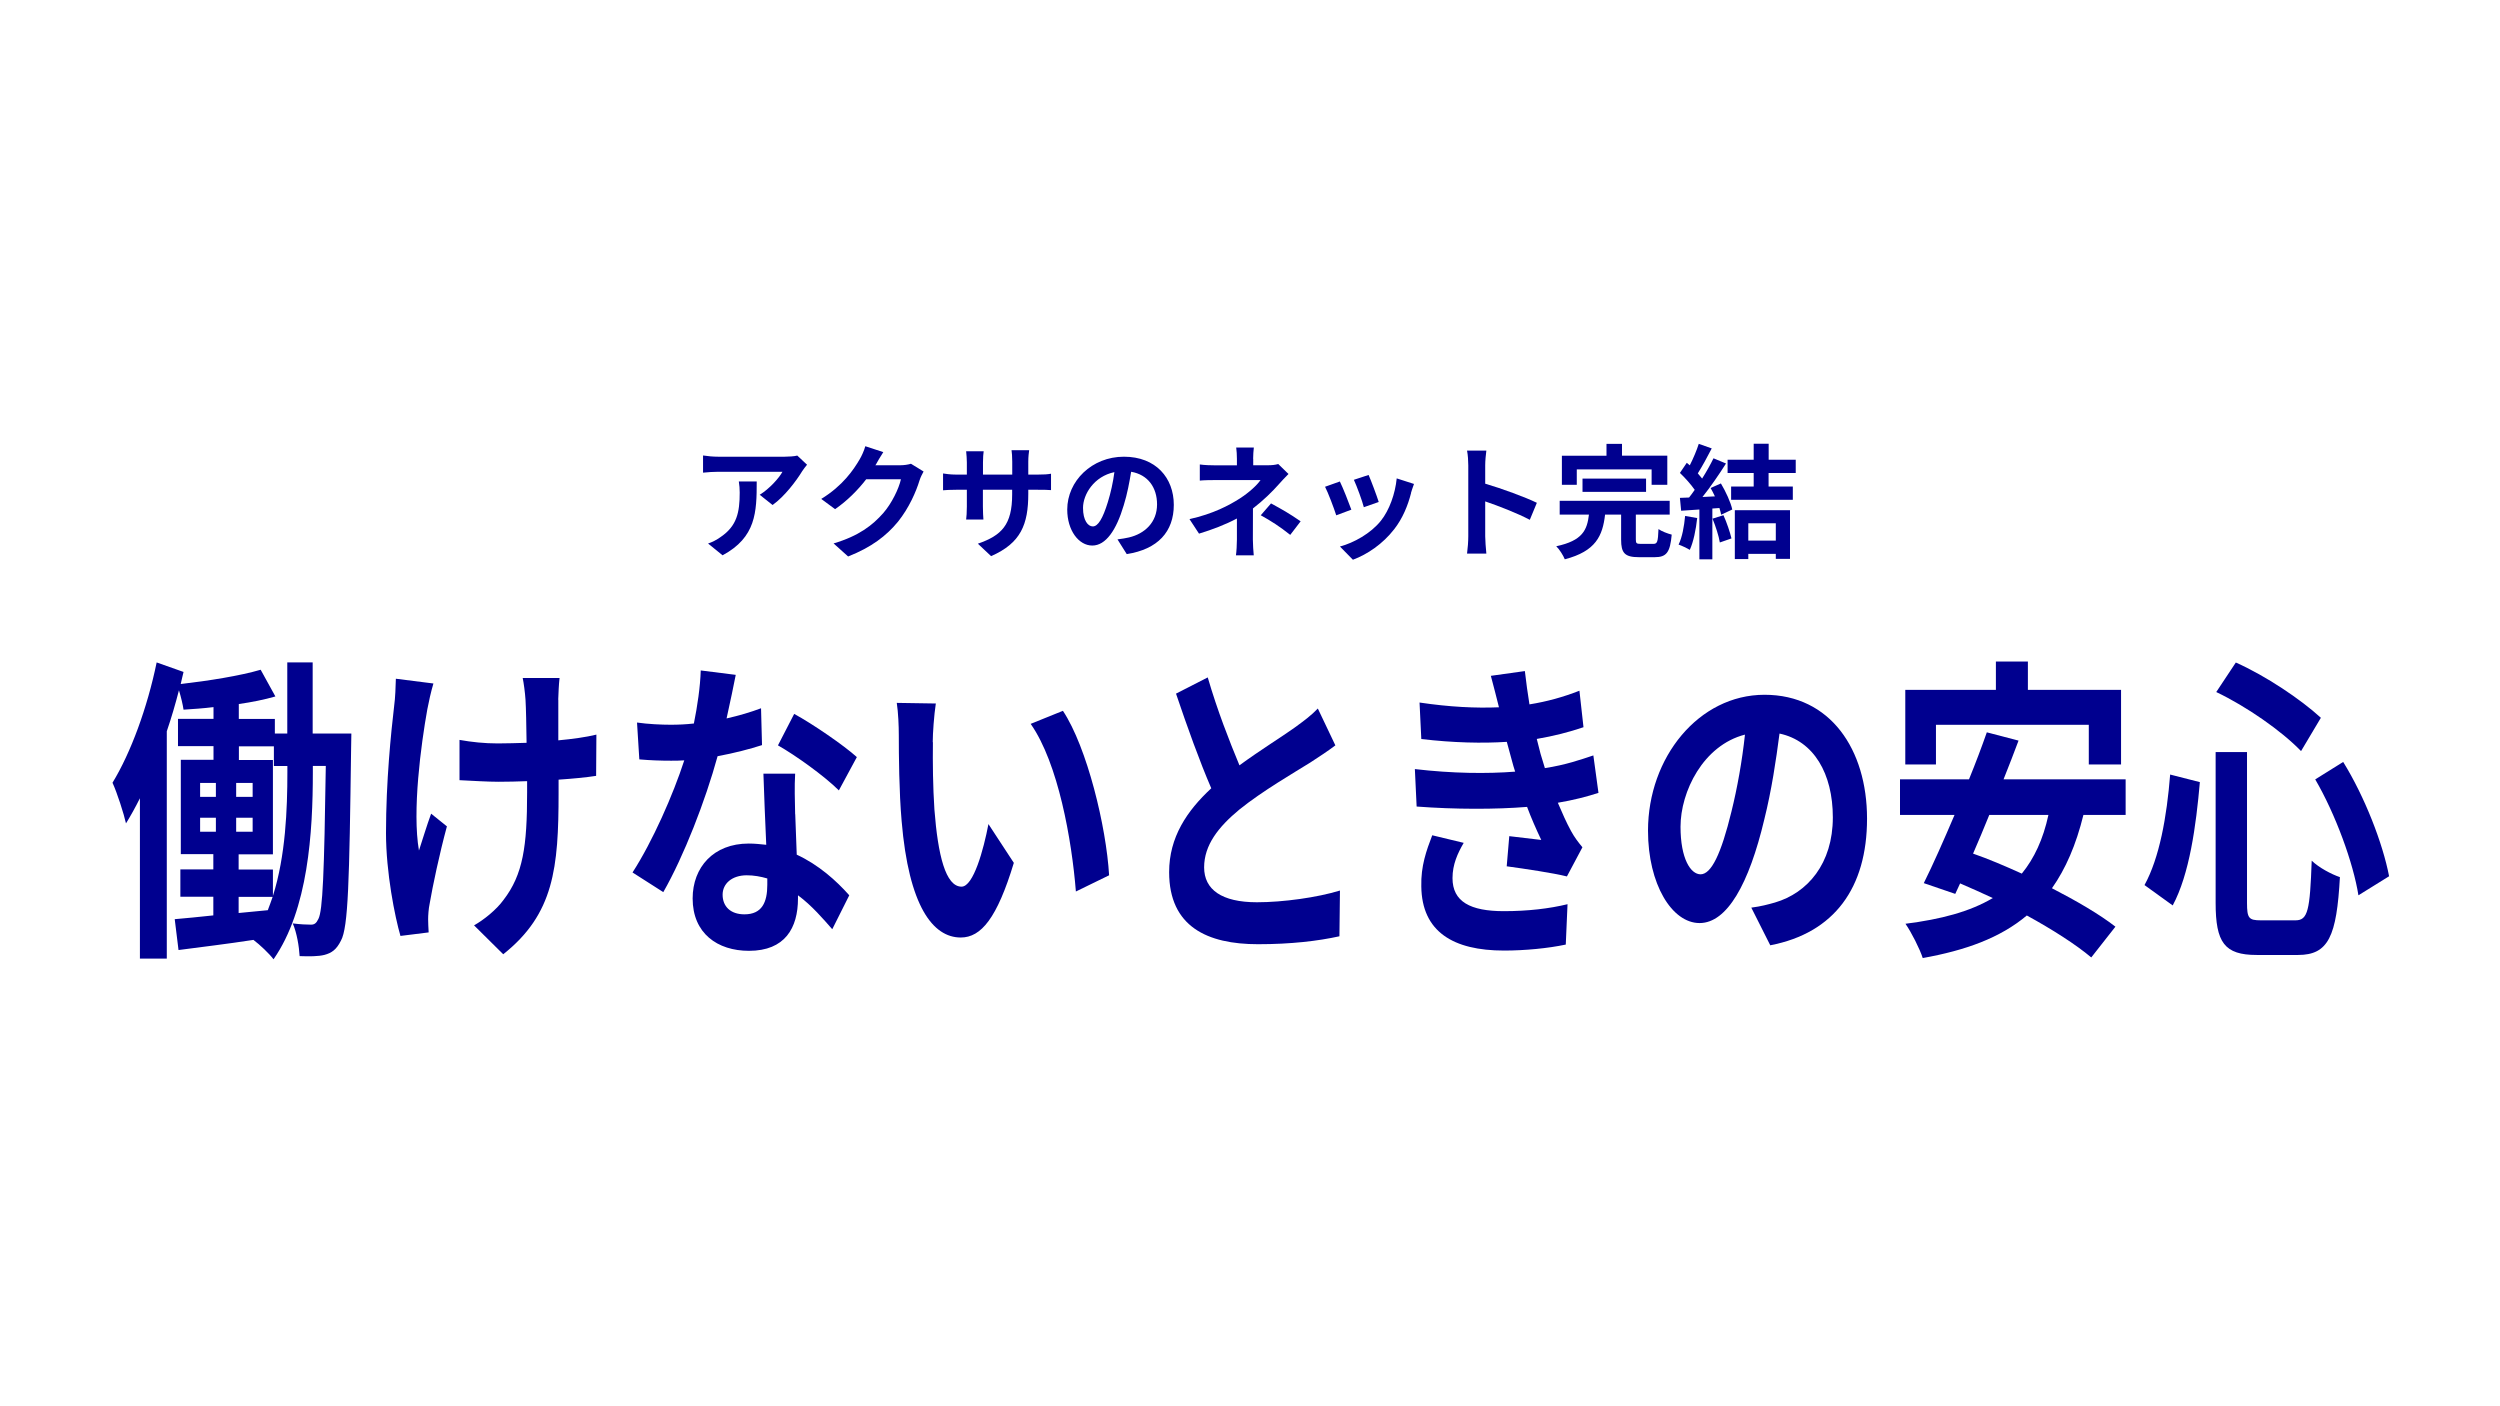 <svg width="400" height="225" viewBox="0 0 400 225" fill="none" xmlns="http://www.w3.org/2000/svg">
<rect width="400" height="225" fill="white"/>
<g clip-path="url(#clip0_1101_409)">
<path d="M128.352 75.386C127.421 76.923 125.546 79.419 123.614 80.801L121.555 79.165C123.134 78.192 124.671 76.458 125.193 75.485H114.898C114.066 75.485 113.418 75.541 112.487 75.626V72.876C113.234 72.989 114.066 73.073 114.898 73.073H125.546C126.096 73.073 127.182 73.017 127.562 72.89L129.128 74.356C128.916 74.61 128.536 75.09 128.352 75.386ZM115.603 88.84L113.291 86.964C113.925 86.753 114.63 86.414 115.364 85.878C117.874 84.144 118.353 82.042 118.353 78.813C118.353 78.207 118.311 77.671 118.212 77.036H121.075C121.075 81.93 120.977 85.963 115.603 88.854V88.84Z" fill="#00008F"/>
<path d="M140.114 74.343C140.114 74.343 140.072 74.399 140.058 74.441H144.035C144.641 74.441 145.304 74.343 145.755 74.201L147.772 75.442C147.56 75.823 147.278 76.373 147.123 76.867C146.587 78.63 145.459 81.253 143.682 83.467C141.807 85.751 139.409 87.571 135.7 89.037L133.373 86.95C137.421 85.751 139.621 84.031 141.341 82.071C142.681 80.534 143.823 78.164 144.148 76.683H138.591C137.266 78.404 135.545 80.139 133.613 81.464L131.399 79.828C134.854 77.713 136.575 75.16 137.562 73.468C137.858 72.975 138.267 72.072 138.45 71.395L141.327 72.34C140.876 73.031 140.354 73.919 140.128 74.357L140.114 74.343Z" fill="#00008F"/>
<path d="M158.574 88.981L156.459 86.992C160.266 85.667 161.945 83.974 161.945 79.109V78.362H157.263V81.055C157.263 81.93 157.319 82.733 157.347 83.128H154.583C154.639 82.733 154.696 81.944 154.696 81.055V78.362H153.018C152.03 78.362 151.325 78.404 150.888 78.446V75.753C151.227 75.809 152.03 75.936 153.018 75.936H154.696V73.976C154.696 73.397 154.639 72.791 154.583 72.199H157.389C157.333 72.579 157.277 73.2 157.277 73.976V75.936H161.959V73.863C161.959 73.073 161.902 72.424 161.846 72.029H164.666C164.61 72.424 164.525 73.073 164.525 73.863V75.936H165.992C167.036 75.936 167.628 75.894 168.164 75.795V78.418C167.727 78.376 167.036 78.362 165.992 78.362H164.525V79.01C164.525 83.904 163.341 86.894 158.574 88.981Z" fill="#00008F"/>
<path d="M180.278 88.656L178.797 86.301C179.544 86.217 180.094 86.104 180.63 85.991C183.154 85.399 185.129 83.579 185.129 80.703C185.129 77.981 183.648 75.936 180.983 75.484C180.701 77.163 180.376 78.982 179.798 80.844C178.613 84.835 176.921 87.288 174.763 87.288C172.606 87.288 170.758 84.877 170.758 81.534C170.758 76.965 174.707 73.073 179.826 73.073C184.945 73.073 187.808 76.472 187.808 80.773C187.808 85.074 185.256 87.881 180.278 88.656ZM174.848 84.228C175.68 84.228 176.442 82.987 177.26 80.322C177.711 78.855 178.092 77.177 178.303 75.541C175.045 76.218 173.283 79.095 173.283 81.267C173.283 83.269 174.072 84.228 174.848 84.228Z" fill="#00008F"/>
<path d="M200.515 73.411V74.441H202.884C203.491 74.441 204.055 74.384 204.52 74.243L206.156 75.837C205.648 76.331 205.042 77.007 204.619 77.473C203.618 78.615 202.109 80.096 200.473 81.351C200.473 82.931 200.459 85.088 200.459 86.329C200.459 87.119 200.543 88.247 200.6 88.854H197.751C197.836 88.304 197.906 87.119 197.906 86.329V82.959C196.087 83.932 193.971 84.736 191.842 85.384L190.319 83.058C194.127 82.211 196.665 80.843 198.371 79.757C199.894 78.77 201.121 77.628 201.686 76.81H194.536C193.83 76.81 192.575 76.824 191.969 76.895V74.314C192.716 74.427 193.802 74.455 194.493 74.455H197.906V73.425C197.906 72.819 197.864 72.1 197.793 71.606H200.614C200.557 72.086 200.501 72.805 200.501 73.425L200.515 73.411ZM201.728 82.437L203.364 80.547C205.183 81.534 206.212 82.113 208.102 83.41L206.438 85.582C204.718 84.214 203.434 83.396 201.714 82.437H201.728Z" fill="#00008F"/>
<path d="M216.211 81.549L213.799 82.451C213.461 81.38 212.474 78.757 212.008 77.882L214.378 77.036C214.871 78.037 215.816 80.435 216.211 81.535V81.549ZM225.772 78.883C225.265 80.872 224.433 82.931 223.079 84.665C221.245 87.035 218.778 88.699 216.465 89.559L214.392 87.444C216.563 86.865 219.313 85.371 220.949 83.312C222.289 81.633 223.234 79.01 223.474 76.542L226.238 77.431C225.998 78.066 225.885 78.475 225.758 78.869L225.772 78.883ZM220.583 80.322L218.213 81.154C217.974 80.181 217.099 77.798 216.62 76.768L218.975 75.992C219.356 76.839 220.315 79.405 220.597 80.322H220.583Z" fill="#00008F"/>
<path d="M234.925 74.469C234.925 73.778 234.869 72.791 234.728 72.1H237.816C237.732 72.791 237.633 73.665 237.633 74.469V77.389C240.284 78.164 244.078 79.56 245.897 80.449L244.769 83.171C242.738 82.099 239.777 80.957 237.633 80.223V85.808C237.633 86.386 237.732 87.768 237.816 88.572H234.728C234.841 87.782 234.925 86.597 234.925 85.808V74.469Z" fill="#00008F"/>
<path d="M264.526 87.021C265.175 87.021 265.274 86.71 265.358 84.651C265.838 85.004 266.853 85.385 267.474 85.54C267.22 88.403 266.628 89.15 264.752 89.15H262.228C259.943 89.15 259.379 88.473 259.379 86.344V82.338H256.812C256.417 85.737 255.332 88.191 250.367 89.489C250.128 88.882 249.521 87.909 249 87.401C253.23 86.499 253.935 84.792 254.232 82.338H249.55V80.124H267.15V82.338H261.734V86.315C261.734 86.95 261.847 87.021 262.566 87.021H264.526ZM252.3 77.572H249.902V72.918H257.038V71.014H259.52V72.904H266.769V77.572H264.258V75.104H252.285V77.572H252.3ZM253.202 78.7V76.571H263.37V78.7H253.202Z" fill="#00008F"/>
<path d="M271.55 82.888C271.352 84.75 270.943 86.724 270.365 87.98C269.956 87.726 269.082 87.303 268.574 87.133C269.152 85.963 269.463 84.214 269.618 82.55L271.55 82.888ZM275.343 77.346C276.133 78.672 276.923 80.392 277.163 81.52L275.386 82.353C275.329 82.042 275.231 81.676 275.104 81.281L273.976 81.365V89.489H271.902V81.52C270.831 81.577 269.843 81.662 268.983 81.718L268.786 79.659L270.252 79.603C270.549 79.222 270.859 78.813 271.155 78.376C270.577 77.529 269.618 76.458 268.786 75.668L269.886 74.046C270.041 74.187 270.196 74.328 270.365 74.455C270.915 73.369 271.479 72.044 271.804 71.014L273.877 71.747C273.172 73.115 272.354 74.624 271.649 75.739C271.902 76.02 272.142 76.317 272.34 76.57C273.045 75.456 273.679 74.314 274.159 73.327L276.161 74.159C275.061 75.894 273.679 77.91 272.396 79.518L274.384 79.419C274.173 78.968 273.933 78.489 273.693 78.079L275.358 77.346H275.343ZM275.752 82.437C276.288 83.608 276.796 85.145 277.036 86.146L275.174 86.795C275.019 85.794 274.497 84.186 274.004 82.987L275.738 82.437H275.752ZM282.973 75.682V77.84H286.851V79.969H276.979V77.84H280.59V75.682H276.415V73.553H280.59V71H282.987V73.553H287.317V75.682H282.987H282.973ZM277.572 81.633H286.4V89.418H284.129V88.614H279.729V89.446H277.572V81.647V81.633ZM279.729 83.721V86.499H284.129V83.721H279.729Z" fill="#00008F"/>
<path d="M56.218 117.383C56.218 117.383 56.176 119.16 56.176 119.865C55.894 141.005 55.724 148.367 54.554 150.496C53.821 151.963 53.059 152.471 51.917 152.781C50.944 153.035 49.477 153.035 47.94 152.978C47.855 151.455 47.489 149.213 46.84 147.746C48.053 147.901 49.11 147.944 49.759 147.944C50.281 147.944 50.605 147.746 50.944 147.027C51.635 145.701 51.874 139.708 52.128 122.545H50.055V123.56C50.055 133.164 49.322 145.504 43.765 153.486C43.074 152.569 41.565 151.145 40.55 150.383C36.249 151.046 31.976 151.554 28.563 152.005L27.956 147.069C29.705 146.914 31.82 146.717 34.133 146.463V143.473H28.859V139.101H34.133V136.662H28.93V121.572H34.161V119.386H28.478V115.014H34.161V113.139C32.54 113.336 30.918 113.449 29.367 113.548C29.24 112.687 28.958 111.517 28.633 110.445C28.069 112.631 27.421 114.859 26.687 117.003V153.373H22.386V127.721C21.653 129.187 20.919 130.513 20.158 131.74C19.833 130.259 18.733 126.818 18 125.239C20.919 120.458 23.57 113.251 25.065 105.989L29.367 107.512C29.197 108.118 29.085 108.781 28.915 109.444C33.344 108.936 38.463 108.118 41.706 107.159L44.062 111.432C42.313 111.94 40.282 112.349 38.209 112.645V115.028H43.977V117.369H45.965V105.989H50.027V117.369H56.204L56.218 117.383ZM32.018 127.495H34.542V125.267H32.018V127.495ZM32.018 133.08H34.542V130.837H32.018V133.08ZM40.423 127.495V125.267H37.786V127.495H40.423ZM40.423 133.08V130.837H37.786V133.08H40.423ZM45.98 122.559H43.822V119.414H38.223V121.6H43.667V136.69H38.181V139.13H43.667V143.346C45.697 136.944 45.98 129.469 45.98 123.589V122.573V122.559ZM38.181 146.082L42.849 145.631C43.131 144.912 43.37 144.206 43.624 143.501H38.181V146.096V146.082Z" fill="#00008F"/>
<path d="M68.374 113.477C67.359 119.118 65.934 129.794 67.034 136.083C67.556 134.504 68.289 132.064 68.98 130.188L71.505 132.219C70.32 136.591 69.234 141.724 68.74 144.615C68.571 145.377 68.501 146.491 68.501 147.097C68.501 147.605 68.543 148.465 68.585 149.185L64.073 149.749C63.184 146.703 61.76 139.595 61.76 133.291C61.76 124.956 62.578 117.129 63.057 113.026C63.255 111.601 63.297 109.881 63.339 108.597L69.347 109.359C68.98 110.572 68.571 112.405 68.374 113.477ZM89.33 111.954V118.455C91.601 118.244 93.758 117.947 95.423 117.538L95.38 124.138C93.758 124.392 91.643 124.59 89.373 124.745V126.874C89.373 138.862 88.639 146.237 80.516 152.682L75.848 148.056C77.385 147.196 79.416 145.574 80.558 143.995C83.689 139.933 84.338 135.406 84.338 126.818V124.985C82.787 125.041 81.292 125.083 79.783 125.083C78.034 125.083 75.524 124.928 73.521 124.829V118.385C75.51 118.737 77.498 118.949 79.656 118.949C81.123 118.949 82.702 118.892 84.253 118.85C84.211 116.001 84.169 113.364 84.084 111.996C83.999 110.727 83.802 109.303 83.633 108.485H89.528C89.401 109.599 89.359 110.826 89.316 111.94L89.33 111.954Z" fill="#00008F"/>
<path d="M116.281 114.944C118.269 114.492 120.173 113.928 121.767 113.322L121.922 119.217C120.06 119.823 117.536 120.486 114.814 120.994C112.868 128.101 109.413 137 106.127 142.74L101.205 139.595C104.42 134.617 107.706 127.142 109.483 121.656C108.75 121.713 108.059 121.713 107.368 121.713C105.704 121.713 104.04 121.656 102.291 121.501L101.924 115.606C103.673 115.86 105.817 115.959 107.326 115.959C108.538 115.959 109.765 115.902 111.02 115.761C111.585 112.969 112.036 109.923 112.12 107.272L117.719 107.977C117.395 109.599 116.873 112.194 116.253 114.944H116.281ZM127.238 130.287C127.281 131.768 127.394 134.208 127.478 136.746C130.976 138.368 133.81 140.906 135.883 143.247L133.161 148.677C131.737 147.055 129.918 144.911 127.676 143.247V143.755C127.676 148.479 125.603 152.132 119.835 152.132C114.8 152.132 110.823 149.34 110.823 143.755C110.823 138.777 114.151 134.969 119.792 134.969C120.765 134.969 121.654 135.068 122.599 135.167C122.444 131.415 122.232 126.888 122.147 123.786H127.224C127.097 125.915 127.182 128.059 127.224 130.287H127.238ZM119.115 146.294C121.922 146.294 122.768 144.361 122.768 141.569V140.554C121.71 140.244 120.61 140.046 119.482 140.046C117.127 140.046 115.618 141.372 115.618 143.149C115.618 145.024 116.873 146.294 119.115 146.294ZM124.474 119.259L127.069 114.224C129.988 115.804 135.023 119.259 137.096 121.135L134.219 126.465C131.864 124.124 127.238 120.824 124.474 119.259Z" fill="#00008F"/>
<path d="M149.266 118.751C149.224 122.051 149.266 125.859 149.506 129.526C150.07 136.845 151.297 141.865 153.85 141.865C155.754 141.865 157.375 135.928 158.151 131.852L162.213 138.058C159.533 146.9 156.981 150.002 153.723 150.002C149.252 150.002 145.402 144.968 144.26 131.359C143.851 126.691 143.809 120.74 143.809 117.637C143.809 116.213 143.724 114.027 143.484 112.461L149.732 112.56C149.45 114.393 149.238 117.341 149.238 118.751H149.266ZM177.457 140.046L172.141 142.641C171.492 134.461 169.334 122.122 164.906 115.818L170.068 113.731C173.932 119.569 177.006 132.276 177.457 140.046Z" fill="#00008F"/>
<path d="M198.301 122.46C201.629 120.021 205.169 117.835 207.073 116.467C208.61 115.353 209.795 114.478 210.853 113.364L213.659 119.259C212.446 120.176 211.135 121.036 209.64 122.009C207.115 123.589 202.01 126.536 198.301 129.526C194.931 132.318 192.66 135.223 192.66 138.777C192.66 142.331 195.467 144.362 201.108 144.362C205.296 144.362 210.768 143.6 214.392 142.486L214.308 149.805C210.853 150.567 206.551 151.074 201.277 151.074C193.196 151.074 187.062 148.282 187.062 139.539C187.062 133.954 189.91 129.737 193.803 126.127C191.941 121.812 189.981 116.368 188.162 110.981L193.238 108.386C194.776 113.674 196.694 118.554 198.315 122.46H198.301Z" fill="#00008F"/>
<path d="M242.428 123.476C242.217 122.869 242.061 122.263 241.906 121.699C241.582 120.528 241.342 119.569 241.088 118.695C237.267 118.949 232.514 118.85 227.409 118.244L227.127 112.405C231.964 113.124 236.096 113.322 239.833 113.167C239.424 111.545 239.015 109.909 238.536 108.132L243.979 107.371C244.191 109.204 244.431 110.981 244.713 112.701C247.519 112.25 250.114 111.531 252.709 110.515L253.358 116.354C251.129 117.115 248.563 117.778 245.883 118.23C246.081 119.048 246.292 119.851 246.49 120.613C246.687 121.318 246.941 122.08 247.181 122.898C250.509 122.39 252.949 121.53 254.937 120.867L255.755 126.86C253.893 127.467 251.693 128.031 249.254 128.44C249.945 130.062 250.636 131.641 251.369 132.967C251.891 133.926 252.469 134.701 253.188 135.562L250.706 140.23C248.436 139.665 244.05 139.017 241.074 138.608L241.483 133.785C243.19 133.982 245.376 134.236 246.602 134.391C245.756 132.614 244.981 130.837 244.332 129.103C239.34 129.512 232.796 129.512 226.661 129.046L226.379 123.053C232.429 123.758 237.915 123.814 242.428 123.462V123.476ZM232.401 140.498C232.401 144.263 235.25 145.786 240.609 145.786C244.473 145.786 247.914 145.377 250.805 144.672L250.523 151.131C247.674 151.737 243.979 152.09 240.651 152.09C232.528 152.09 227.494 149.086 227.409 141.823C227.324 138.565 228.227 136.083 229.158 133.644L234.192 134.857C233.219 136.535 232.401 138.312 232.401 140.498Z" fill="#00008F"/>
<path d="M283.255 151.272L280.209 145.222C281.76 145.024 282.888 144.714 283.988 144.404C289.192 142.881 293.254 138.199 293.254 130.781C293.254 123.772 290.208 118.54 284.722 117.369C284.158 121.685 283.467 126.367 282.282 131.133C279.842 141.4 276.345 147.69 271.931 147.69C267.517 147.69 263.681 141.485 263.681 132.91C263.681 121.177 271.804 111.164 282.324 111.164C292.845 111.164 298.726 119.908 298.726 130.978C298.726 142.049 293.493 149.269 283.255 151.244V151.272ZM272.086 139.891C273.792 139.891 275.372 136.69 277.036 129.836C277.967 126.07 278.742 121.755 279.193 117.538C272.495 119.259 268.884 126.677 268.884 132.276C268.884 137.409 270.506 139.891 272.1 139.891H272.086Z" fill="#00008F"/>
<path d="M333.347 130.386C332.162 135.209 330.498 139.017 328.312 142.119C332.247 144.15 335.914 146.279 338.466 148.268L334.602 153.19C332.12 151.103 328.383 148.719 324.293 146.477C319.992 150.087 314.464 152.062 307.638 153.288C307.187 151.864 305.805 149.128 304.874 147.803C310.557 147.083 315.183 145.87 318.85 143.685C317.058 142.867 315.324 142.063 313.617 141.344L312.842 143.022L307.807 141.301C309.274 138.354 310.98 134.49 312.729 130.386H304V124.688H315.042C316.1 122.094 317.073 119.513 317.891 117.172L322.967 118.497C322.234 120.472 321.416 122.559 320.57 124.688H340.102V130.386H333.361H333.347ZM309.753 122.319H304.846V110.374H319.343V105.847H324.462V110.374H339.369V122.319H334.207V115.973H309.753V122.319ZM318.285 130.386C317.439 132.515 316.537 134.603 315.691 136.577C318.173 137.437 320.81 138.565 323.489 139.778C325.478 137.338 326.902 134.292 327.748 130.386H318.285Z" fill="#00008F"/>
<path d="M351.977 125.154C351.371 132.121 350.313 139.891 347.633 144.869L343.121 141.612C345.518 137.24 346.689 130.696 347.224 123.927L351.977 125.14V125.154ZM359.522 120.331V144.46C359.522 146.9 359.804 147.253 361.722 147.253H367.278C369.267 147.253 369.591 145.673 369.873 137.705C371.015 138.819 373.046 139.891 374.386 140.342C373.864 149.791 372.567 152.795 367.687 152.795H361.073C355.912 152.795 354.501 150.807 354.501 144.46V120.331H359.536H359.522ZM357.731 106.003C362.526 108.132 368.124 111.898 371.34 114.845L368.167 120.176C365.036 116.918 359.395 113.012 354.6 110.727L357.731 106.003ZM374.908 121.91C378.363 127.495 381.24 134.913 382.255 140.201L377.348 143.248C376.53 138.072 373.695 130.287 370.437 124.703L374.908 121.91Z" fill="#00008F"/>
</g>
<defs>
<clipPath id="clip0_1101_409">
<rect width="364.269" height="82.5" fill="white" transform="translate(18 71)"/>
</clipPath>
</defs>
</svg>
